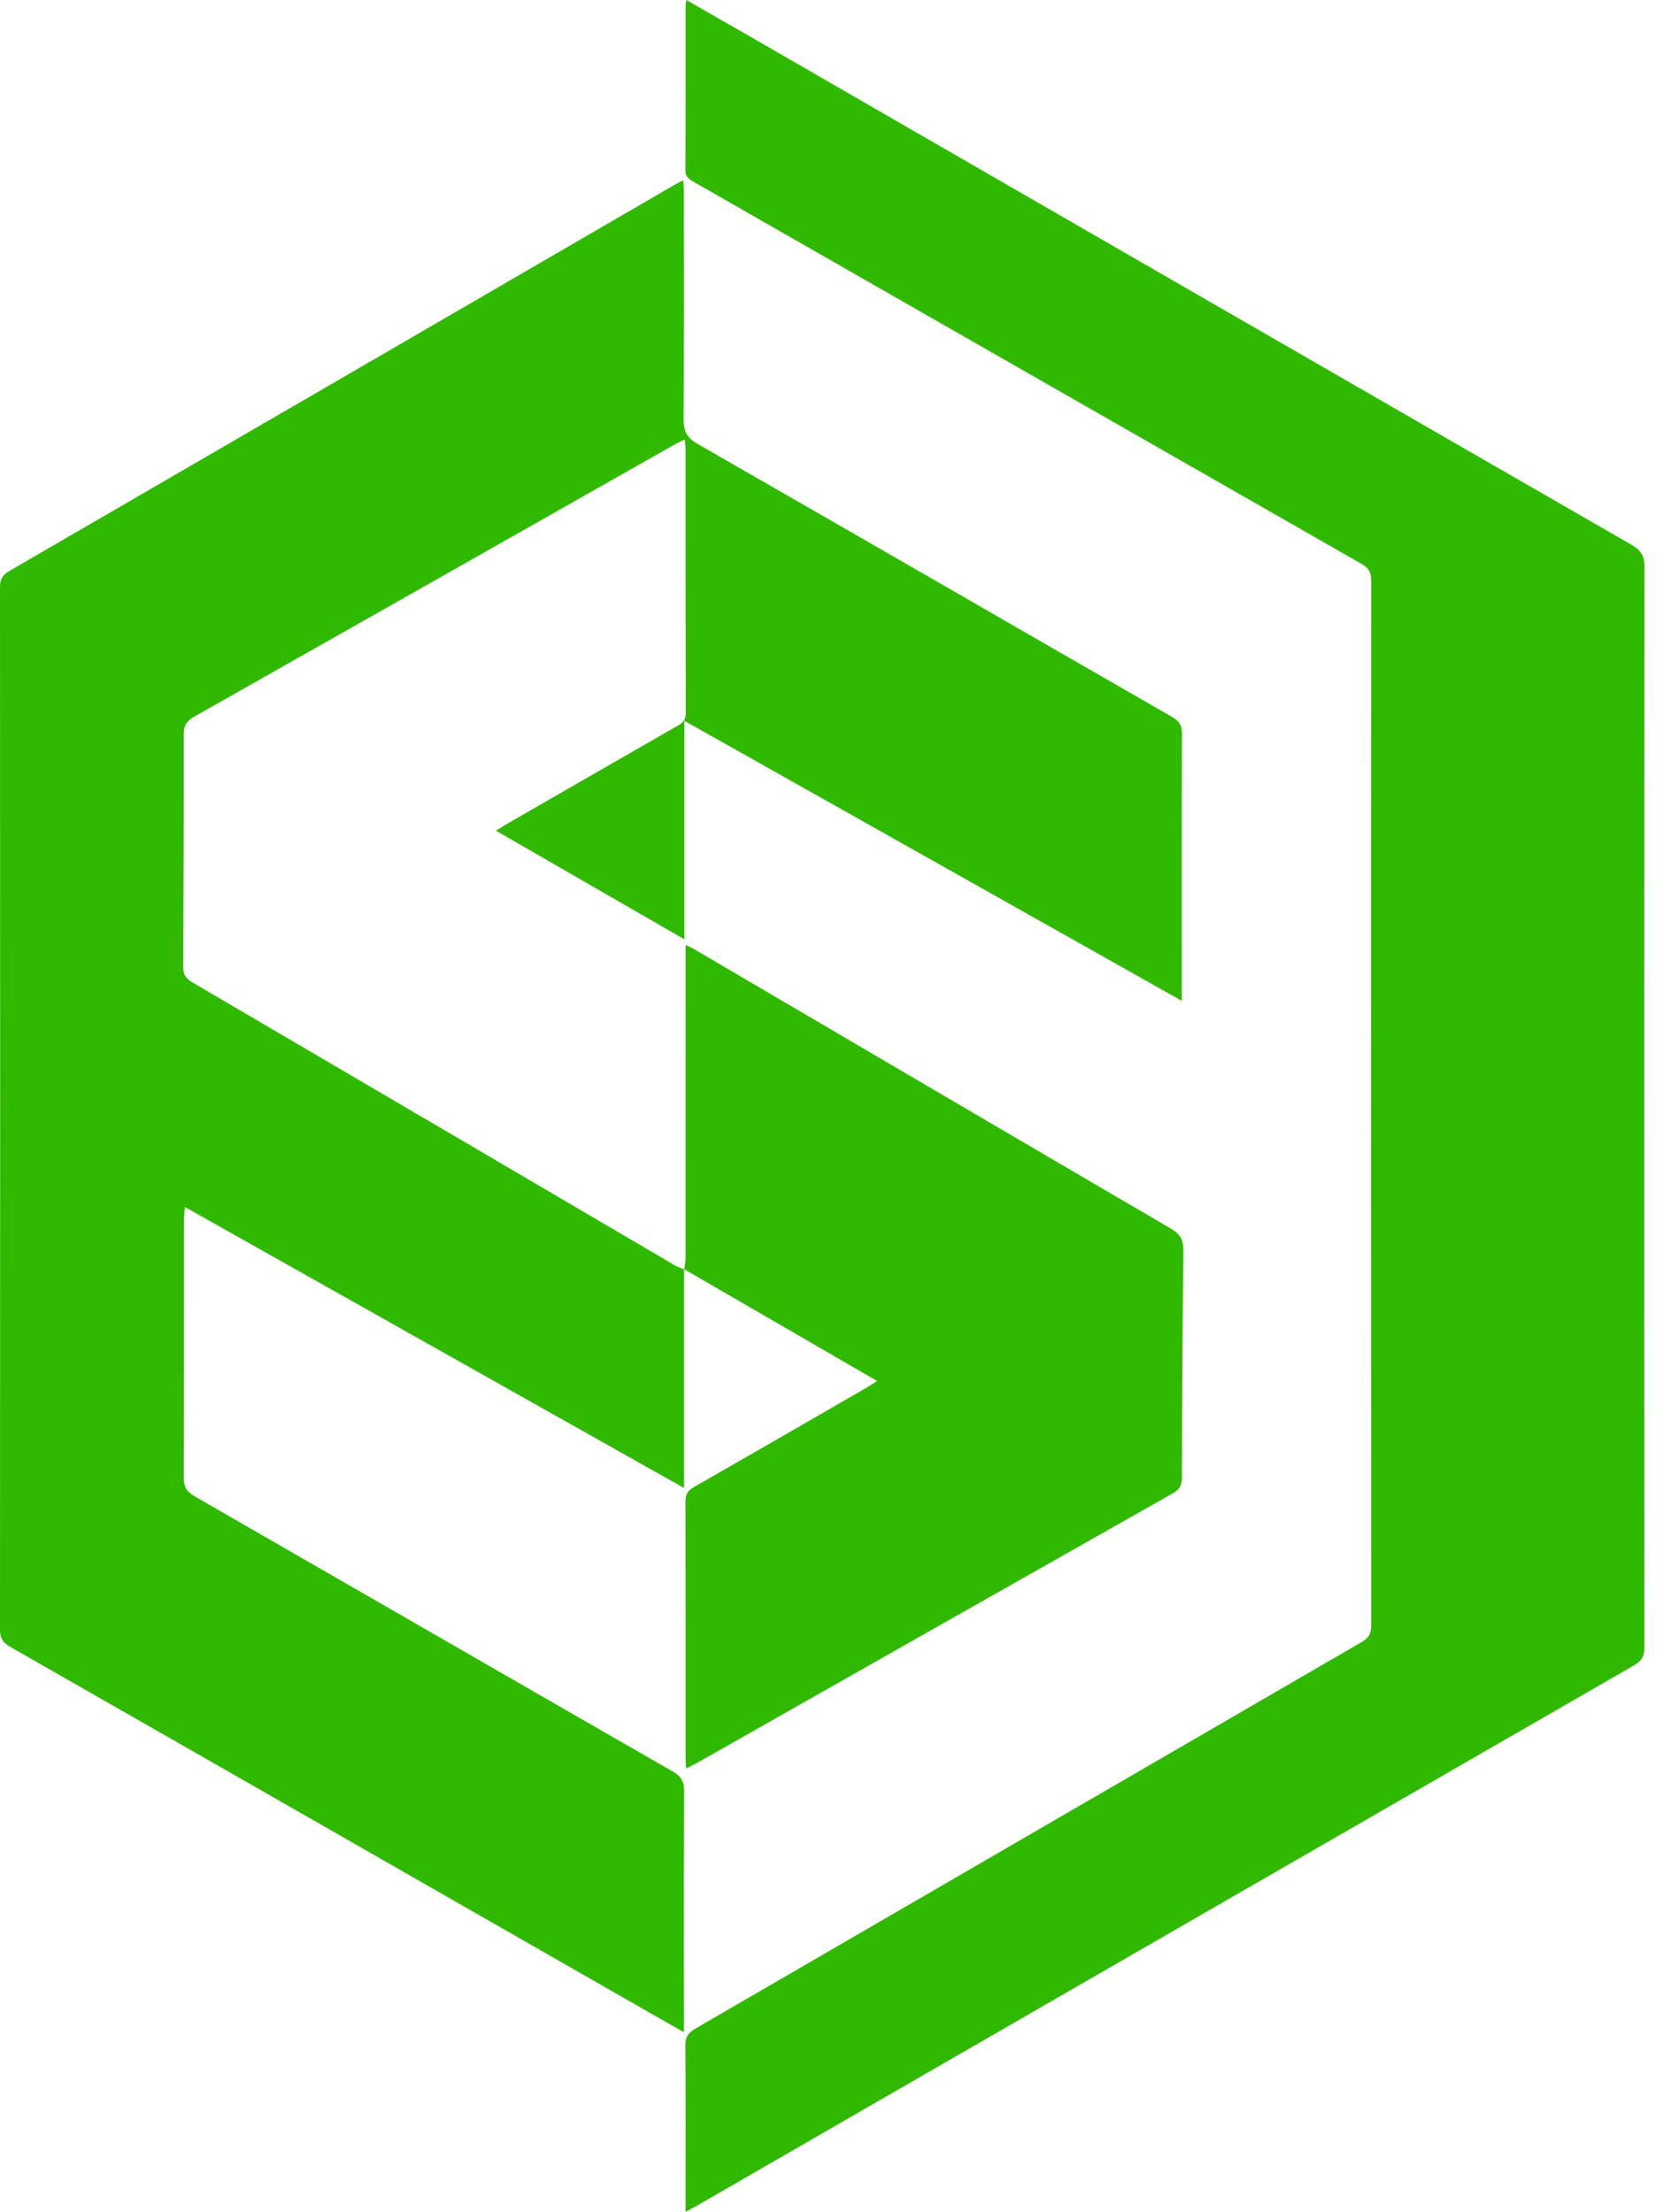 <svg width="34" height="45" viewBox="0 0 34 45" fill="none" xmlns="http://www.w3.org/2000/svg">
<path d="M13.918 25.819V30.273C10.522 28.361 7.161 26.469 3.765 24.558C3.756 24.669 3.744 24.74 3.744 24.811C3.743 26.564 3.746 28.318 3.74 30.072C3.739 30.253 3.803 30.351 3.957 30.44C7.202 32.305 10.443 34.177 13.689 36.041C13.858 36.138 13.921 36.242 13.92 36.438C13.912 37.982 13.916 39.524 13.916 41.068V41.344C13.682 41.211 13.488 41.103 13.296 40.993C8.933 38.496 4.571 35.997 0.207 33.505C0.059 33.42 0 33.333 0 33.158C0.005 26.089 0.005 19.02 0 11.951C0 11.786 0.051 11.697 0.192 11.615C4.699 9.002 9.205 6.385 13.71 3.769C13.763 3.739 13.817 3.711 13.901 3.667C13.907 3.764 13.915 3.841 13.915 3.917C13.915 5.453 13.921 6.99 13.909 8.526C13.908 8.773 13.978 8.908 14.198 9.034C17.416 10.878 20.627 12.735 23.842 14.582C23.991 14.668 24.051 14.756 24.05 14.931C24.043 16.664 24.046 18.397 24.046 20.131C24.046 20.191 24.046 20.251 24.046 20.362C20.665 18.459 17.316 16.574 13.925 14.665V19.11C12.624 18.36 11.37 17.637 10.091 16.9C10.175 16.848 10.235 16.809 10.296 16.773C11.462 16.102 12.627 15.43 13.794 14.761C13.898 14.702 13.953 14.64 13.953 14.51C13.948 12.715 13.95 10.921 13.949 9.126C13.949 9.075 13.939 9.023 13.932 8.942C13.847 8.984 13.781 9.012 13.719 9.048C10.463 10.893 7.207 12.74 3.949 14.582C3.802 14.665 3.739 14.758 3.739 14.932C3.741 16.509 3.736 18.086 3.726 19.663C3.725 19.82 3.778 19.906 3.912 19.985C7.189 21.903 10.463 23.826 13.738 25.747C13.795 25.78 13.86 25.799 13.921 25.825L13.916 25.819H13.918Z" fill="#30B900"/>
<path d="M13.966 0C14.389 0.242 14.788 0.47 15.187 0.7C21.188 4.162 27.188 7.625 33.192 11.081C33.387 11.193 33.461 11.306 33.461 11.537C33.453 18.864 33.454 26.19 33.459 33.517C33.459 33.699 33.403 33.792 33.247 33.882C26.885 37.546 20.525 41.215 14.165 44.883C14.107 44.916 14.047 44.947 13.949 45C13.949 44.898 13.949 44.828 13.949 44.758C13.949 43.711 13.954 42.664 13.945 41.618C13.943 41.443 14.005 41.355 14.152 41.27C18.67 38.651 23.186 36.026 27.706 33.407C27.846 33.325 27.901 33.238 27.9 33.073C27.896 25.985 27.895 18.896 27.9 11.807C27.9 11.641 27.845 11.553 27.705 11.473C23.176 8.886 18.649 6.294 14.121 3.704C14.026 3.649 13.944 3.604 13.946 3.464C13.952 2.342 13.949 1.221 13.95 0.099C13.95 0.079 13.956 0.059 13.965 0L13.966 0Z" fill="#30B900"/>
<path d="M13.922 25.825C13.931 25.746 13.949 25.666 13.949 25.587C13.95 23.549 13.95 21.51 13.95 19.472V19.224C14.026 19.262 14.08 19.285 14.13 19.314C17.358 21.207 20.584 23.103 23.815 24.99C24.01 25.104 24.082 25.224 24.079 25.452C24.058 26.987 24.053 28.523 24.049 30.058C24.049 30.212 24.007 30.3 23.868 30.379C20.64 32.204 17.415 34.033 14.19 35.862C14.121 35.901 14.05 35.934 13.96 35.98C13.956 35.893 13.95 35.834 13.95 35.775C13.95 34.036 13.951 32.296 13.947 30.556C13.946 30.409 13.991 30.326 14.121 30.252C15.283 29.589 16.441 28.919 17.6 28.25C17.67 28.21 17.737 28.166 17.848 28.097C16.518 27.326 15.218 26.574 13.918 25.82C13.918 25.819 13.922 25.825 13.922 25.825V25.825Z" fill="#30B900"/>
</svg>
